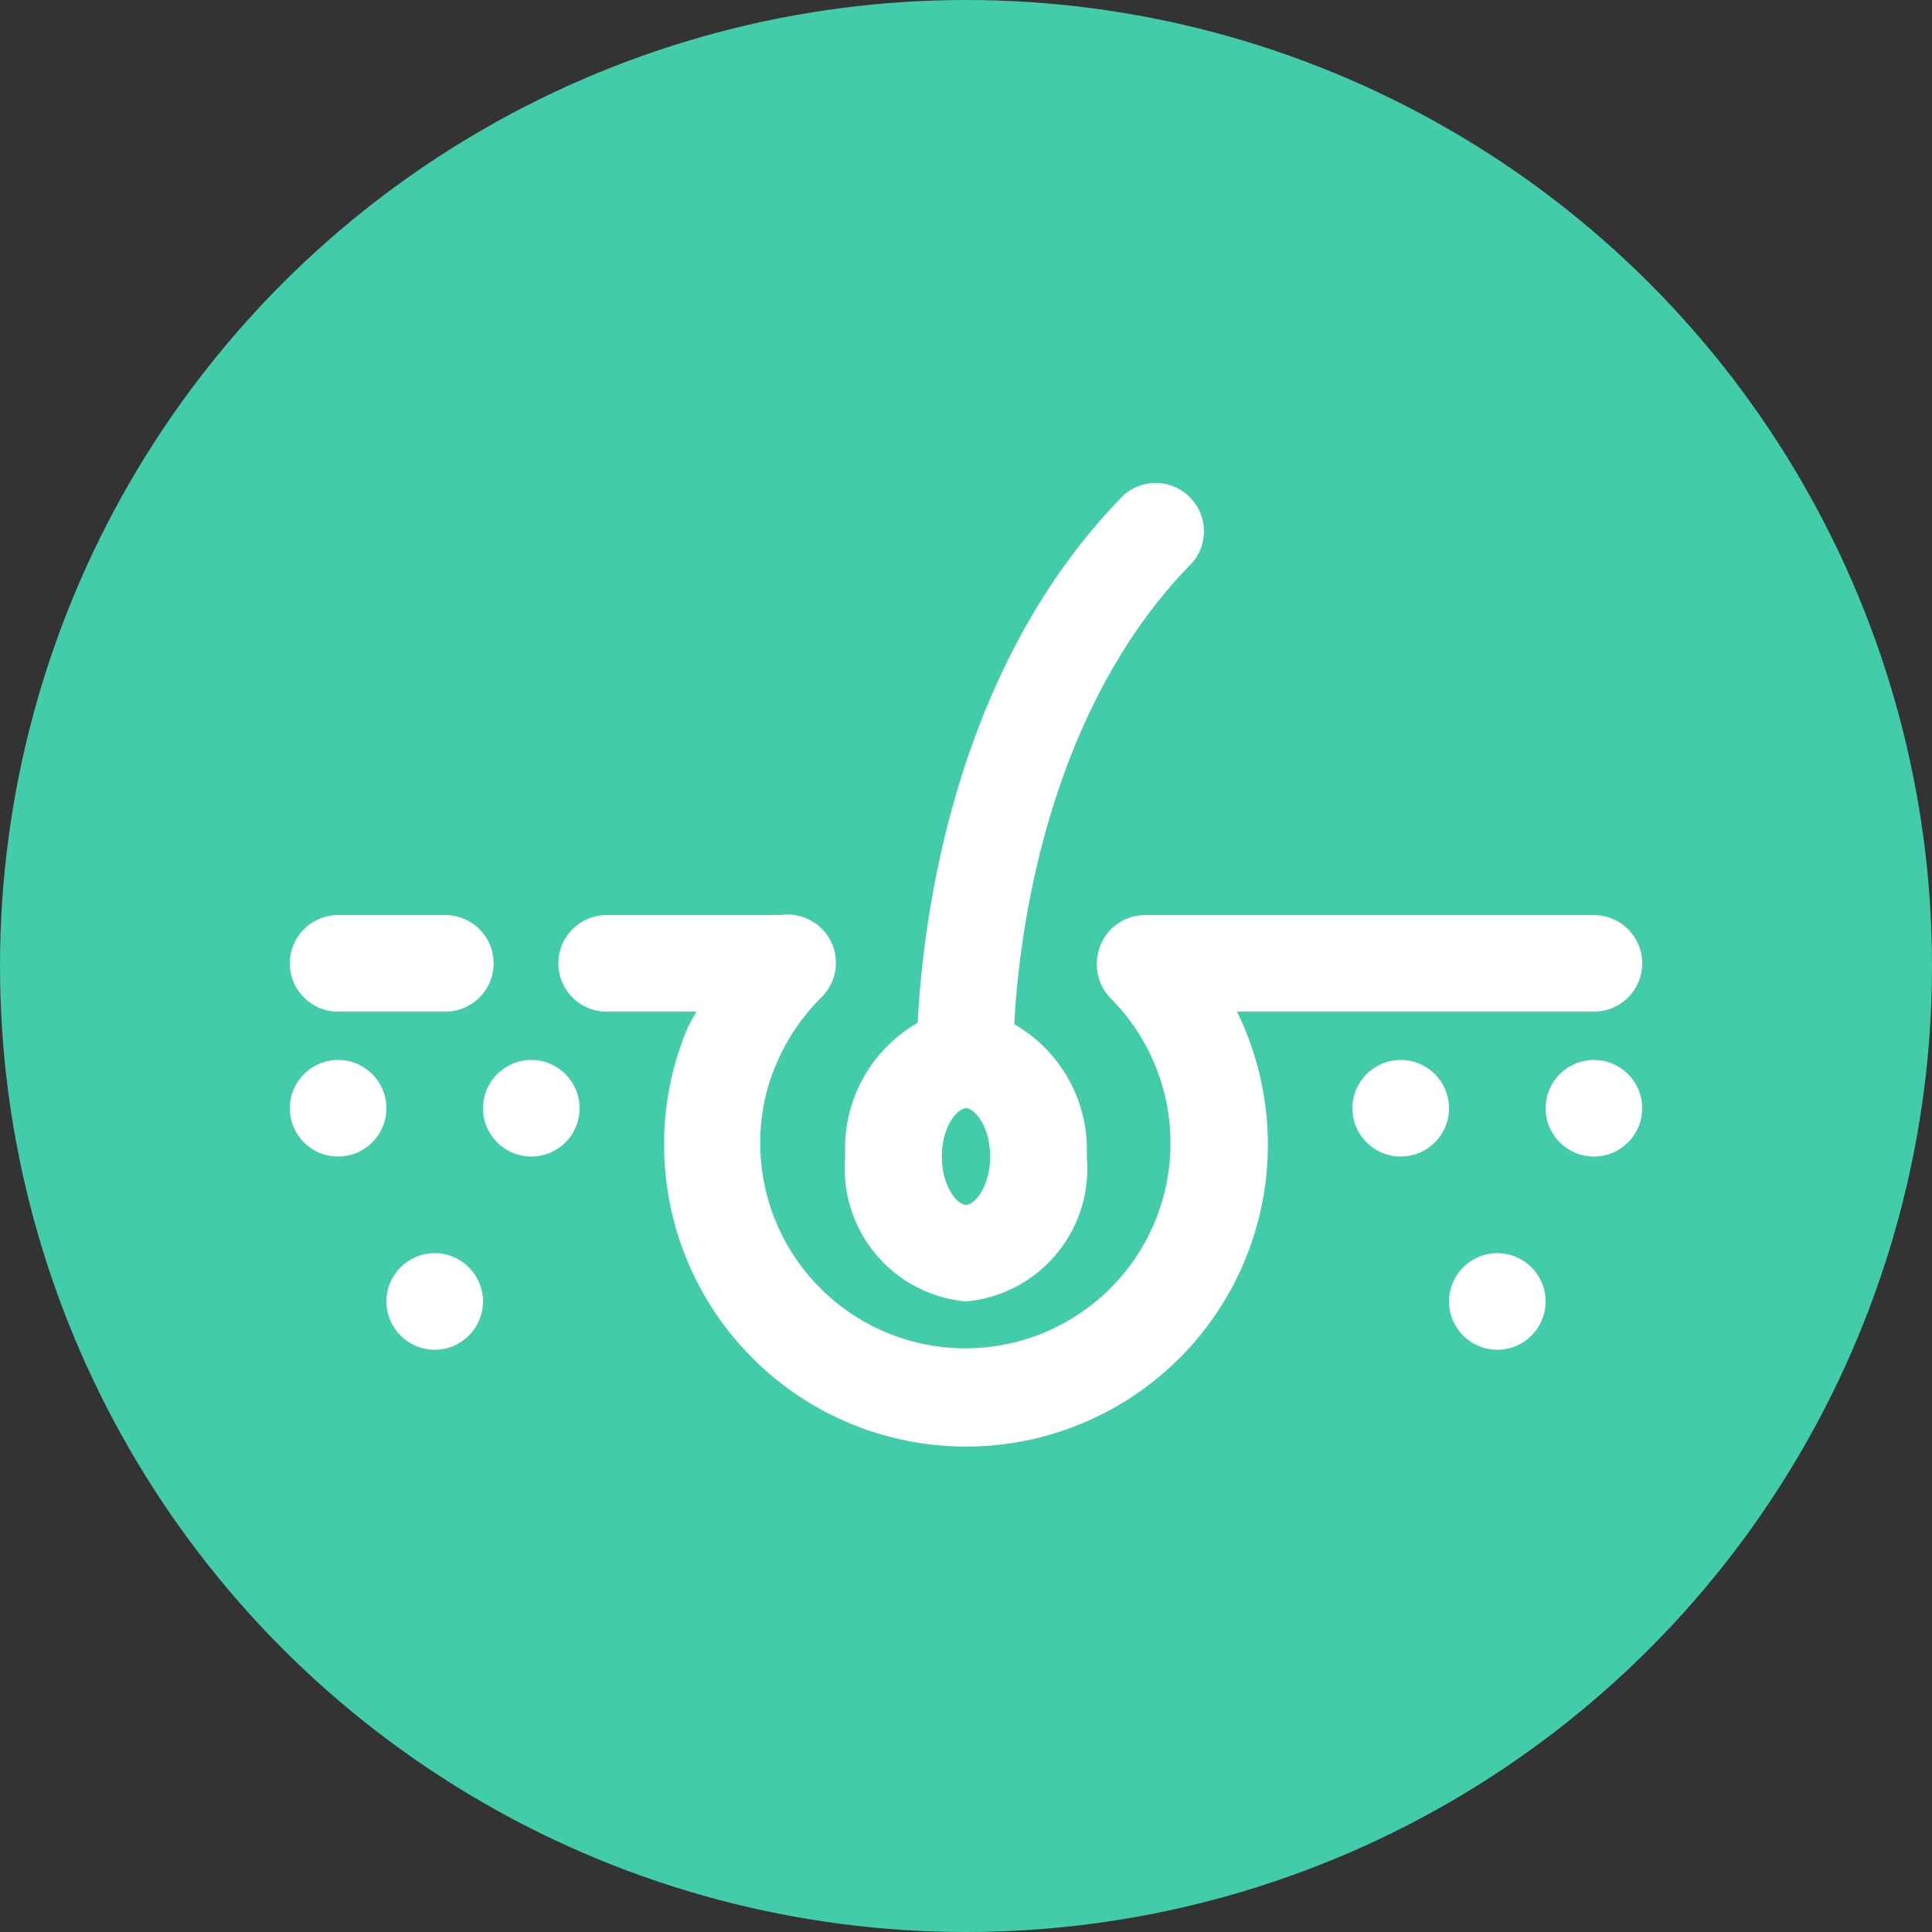 <?xml version="1.0" encoding="UTF-8"?> <svg xmlns="http://www.w3.org/2000/svg" width="40" height="40" viewBox="0 0 40 40"><rect x="0" y="0" width="40" height="40" fill="#333333" stroke="none"/><defs><style>.a{fill:#42ccaa;}.b{fill:#fff;}</style></defs><g transform="translate(4 3.945)"><circle class="a" cx="20" cy="20" r="20" transform="translate(-4 -3.945)"></circle><path class="b" d="M3,17H5.22a1,1,0,0,0,0-2H3a1,1,0,0,0,0,2Z"></path><path class="b" d="M29,17a1,1,0,0,0,0-2H19.71a1,1,0,0,0-1,1h0a1,1,0,0,0,.28.72,4.247,4.247,0,1,1-7.25,3,4.09,4.09,0,0,1,.33-1.63A4.33,4.33,0,0,1,13,16.71,1,1,0,0,0,12.16,15,.76.76,0,0,0,12,15H8.56a1,1,0,0,0,0,2h1.86a3.9,3.9,0,0,0-.19.35,6.16,6.16,0,0,0-.48,2.4A6.25,6.25,0,1,0,21.61,17Z"></path><path class="b" d="M16,23a2.76,2.76,0,0,0,2.5-3A3,3,0,0,0,17,17.26c.09-1.78.64-6.47,3.69-9.56a1,1,0,0,0-1.42-1.4C15.69,9.93,15.1,15.24,15,17.23A3,3,0,0,0,13.5,20,2.76,2.76,0,0,0,16,23Zm0-2c-.18,0-.5-.38-.5-1s.32-1,.5-1,.5.38.5,1S16.18,21,16,21Z"></path><circle class="b" cx="1" cy="1" r="1" transform="translate(24 18)"></circle><circle class="b" cx="1" cy="1" r="1" transform="translate(26 22)"></circle><circle class="b" cx="1" cy="1" r="1" transform="translate(28 18)"></circle><circle class="b" cx="1" cy="1" r="1" transform="translate(2 18)"></circle><circle class="b" cx="1" cy="1" r="1" transform="translate(4 22)"></circle><circle class="b" cx="1" cy="1" r="1" transform="translate(6 18)"></circle></g></svg> 